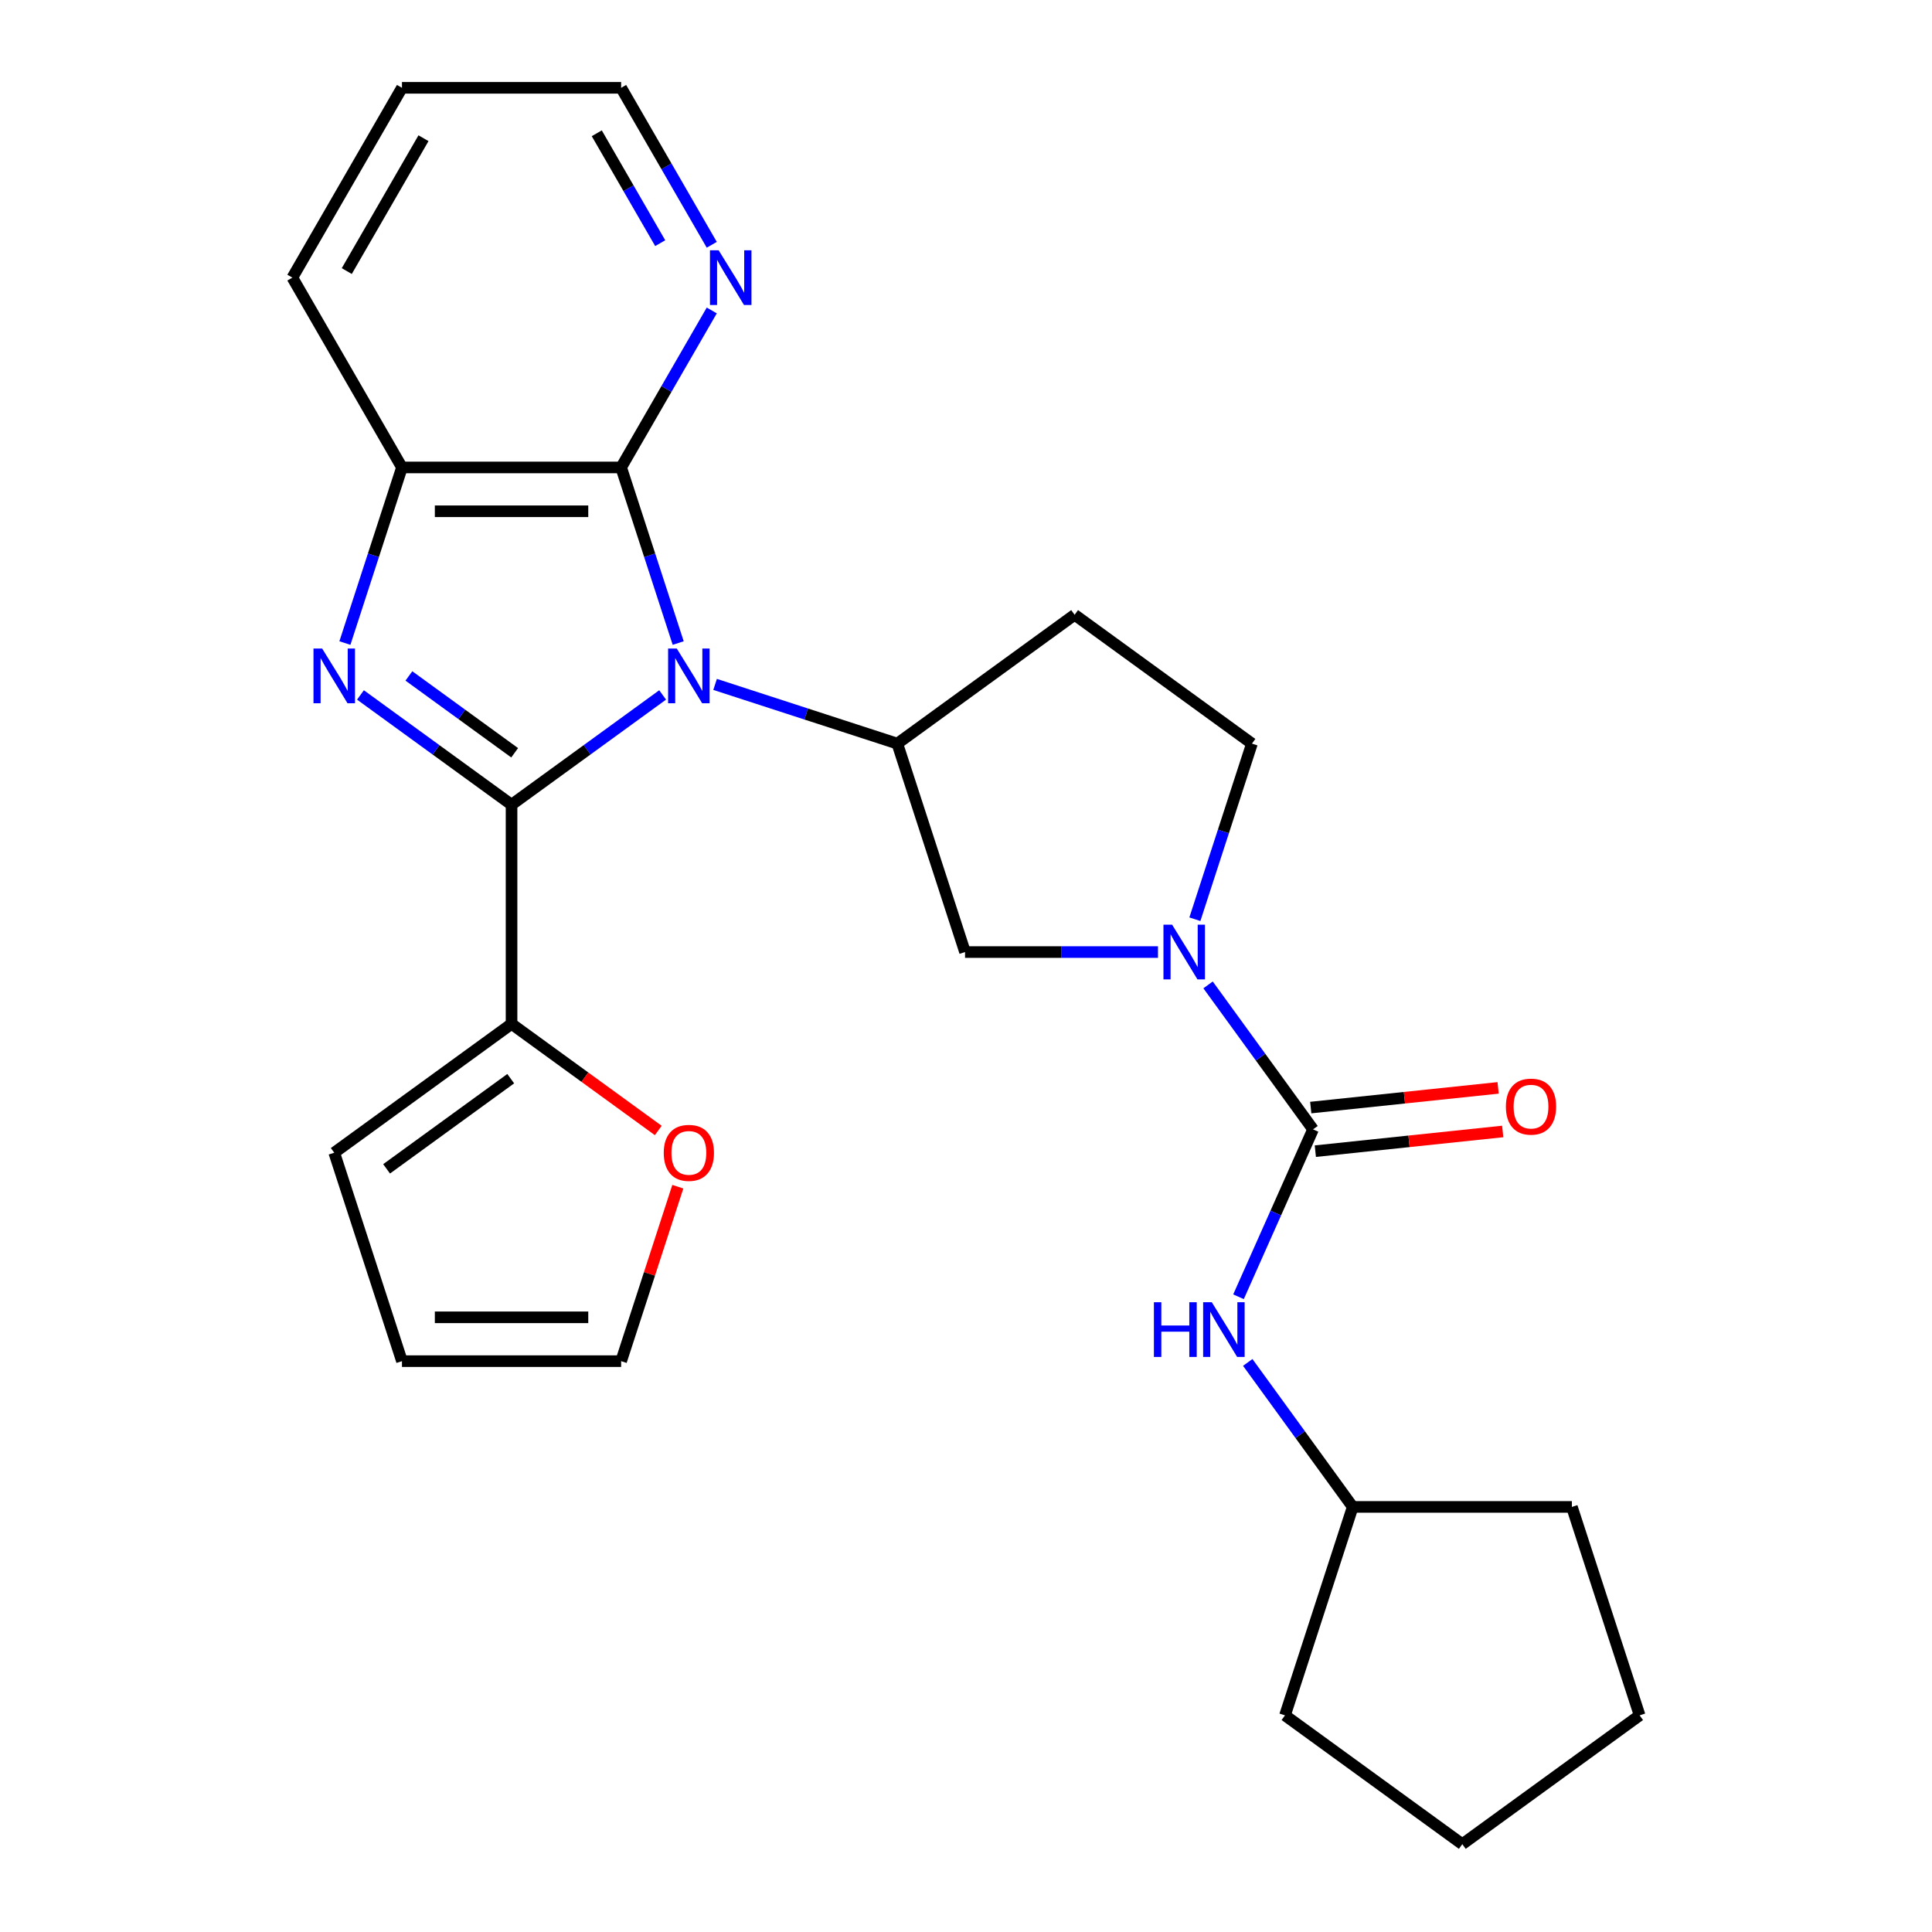 <?xml version='1.0' encoding='iso-8859-1'?>
<svg version='1.1' baseProfile='full'
              xmlns='http://www.w3.org/2000/svg'
                      xmlns:rdkit='http://www.rdkit.org/xml'
                      xmlns:xlink='http://www.w3.org/1999/xlink'
                  xml:space='preserve'
width='1000px' height='1000px' viewBox='0 0 1000 1000'>
<!-- END OF HEADER -->
<rect style='opacity:1.0;fill:#FFFFFF;stroke:none' width='1000' height='1000' x='0' y='0'> </rect>
<path class='bond-0' d='M 342.98,359.699 L 303.879,388.108' style='fill:none;fill-rule:evenodd;stroke:#0000FF;stroke-width:6px;stroke-linecap:butt;stroke-linejoin:miter;stroke-opacity:1' />
<path class='bond-0' d='M 303.879,388.108 L 264.778,416.516' style='fill:none;fill-rule:evenodd;stroke:#000000;stroke-width:6px;stroke-linecap:butt;stroke-linejoin:miter;stroke-opacity:1' />
<path class='bond-2' d='M 351.034,332.839 L 336.267,287.392' style='fill:none;fill-rule:evenodd;stroke:#0000FF;stroke-width:6px;stroke-linecap:butt;stroke-linejoin:miter;stroke-opacity:1' />
<path class='bond-2' d='M 336.267,287.392 L 321.5,241.944' style='fill:none;fill-rule:evenodd;stroke:#000000;stroke-width:6px;stroke-linecap:butt;stroke-linejoin:miter;stroke-opacity:1' />
<path class='bond-5' d='M 370.132,354.247 L 417.29,369.569' style='fill:none;fill-rule:evenodd;stroke:#0000FF;stroke-width:6px;stroke-linecap:butt;stroke-linejoin:miter;stroke-opacity:1' />
<path class='bond-5' d='M 417.29,369.569 L 464.447,384.892' style='fill:none;fill-rule:evenodd;stroke:#000000;stroke-width:6px;stroke-linecap:butt;stroke-linejoin:miter;stroke-opacity:1' />
<path class='bond-1' d='M 264.778,416.516 L 225.677,388.108' style='fill:none;fill-rule:evenodd;stroke:#000000;stroke-width:6px;stroke-linecap:butt;stroke-linejoin:miter;stroke-opacity:1' />
<path class='bond-1' d='M 225.677,388.108 L 186.577,359.699' style='fill:none;fill-rule:evenodd;stroke:#0000FF;stroke-width:6px;stroke-linecap:butt;stroke-linejoin:miter;stroke-opacity:1' />
<path class='bond-1' d='M 266.384,389.638 L 239.014,369.752' style='fill:none;fill-rule:evenodd;stroke:#000000;stroke-width:6px;stroke-linecap:butt;stroke-linejoin:miter;stroke-opacity:1' />
<path class='bond-1' d='M 239.014,369.752 L 211.643,349.866' style='fill:none;fill-rule:evenodd;stroke:#0000FF;stroke-width:6px;stroke-linecap:butt;stroke-linejoin:miter;stroke-opacity:1' />
<path class='bond-7' d='M 264.778,416.516 L 264.778,529.959' style='fill:none;fill-rule:evenodd;stroke:#000000;stroke-width:6px;stroke-linecap:butt;stroke-linejoin:miter;stroke-opacity:1' />
<path class='bond-26' d='M 178.523,332.839 L 193.29,287.392' style='fill:none;fill-rule:evenodd;stroke:#0000FF;stroke-width:6px;stroke-linecap:butt;stroke-linejoin:miter;stroke-opacity:1' />
<path class='bond-26' d='M 193.29,287.392 L 208.057,241.944' style='fill:none;fill-rule:evenodd;stroke:#000000;stroke-width:6px;stroke-linecap:butt;stroke-linejoin:miter;stroke-opacity:1' />
<path class='bond-6' d='M 321.5,241.944 L 208.057,241.944' style='fill:none;fill-rule:evenodd;stroke:#000000;stroke-width:6px;stroke-linecap:butt;stroke-linejoin:miter;stroke-opacity:1' />
<path class='bond-6' d='M 304.483,264.633 L 225.073,264.633' style='fill:none;fill-rule:evenodd;stroke:#000000;stroke-width:6px;stroke-linecap:butt;stroke-linejoin:miter;stroke-opacity:1' />
<path class='bond-11' d='M 321.5,241.944 L 344.955,201.32' style='fill:none;fill-rule:evenodd;stroke:#000000;stroke-width:6px;stroke-linecap:butt;stroke-linejoin:miter;stroke-opacity:1' />
<path class='bond-11' d='M 344.955,201.32 L 368.409,160.696' style='fill:none;fill-rule:evenodd;stroke:#0000FF;stroke-width:6px;stroke-linecap:butt;stroke-linejoin:miter;stroke-opacity:1' />
<path class='bond-3' d='M 679.627,584.56 L 652.461,547.17' style='fill:none;fill-rule:evenodd;stroke:#000000;stroke-width:6px;stroke-linecap:butt;stroke-linejoin:miter;stroke-opacity:1' />
<path class='bond-3' d='M 652.461,547.17 L 625.295,509.779' style='fill:none;fill-rule:evenodd;stroke:#0000FF;stroke-width:6px;stroke-linecap:butt;stroke-linejoin:miter;stroke-opacity:1' />
<path class='bond-9' d='M 679.627,584.56 L 660.34,627.88' style='fill:none;fill-rule:evenodd;stroke:#000000;stroke-width:6px;stroke-linecap:butt;stroke-linejoin:miter;stroke-opacity:1' />
<path class='bond-9' d='M 660.34,627.88 L 641.053,671.2' style='fill:none;fill-rule:evenodd;stroke:#0000FF;stroke-width:6px;stroke-linecap:butt;stroke-linejoin:miter;stroke-opacity:1' />
<path class='bond-14' d='M 680.813,595.843 L 729.306,590.746' style='fill:none;fill-rule:evenodd;stroke:#000000;stroke-width:6px;stroke-linecap:butt;stroke-linejoin:miter;stroke-opacity:1' />
<path class='bond-14' d='M 729.306,590.746 L 777.799,585.649' style='fill:none;fill-rule:evenodd;stroke:#FF0000;stroke-width:6px;stroke-linecap:butt;stroke-linejoin:miter;stroke-opacity:1' />
<path class='bond-14' d='M 678.441,573.278 L 726.934,568.181' style='fill:none;fill-rule:evenodd;stroke:#000000;stroke-width:6px;stroke-linecap:butt;stroke-linejoin:miter;stroke-opacity:1' />
<path class='bond-14' d='M 726.934,568.181 L 775.427,563.085' style='fill:none;fill-rule:evenodd;stroke:#FF0000;stroke-width:6px;stroke-linecap:butt;stroke-linejoin:miter;stroke-opacity:1' />
<path class='bond-4' d='M 599.37,492.783 L 549.437,492.783' style='fill:none;fill-rule:evenodd;stroke:#0000FF;stroke-width:6px;stroke-linecap:butt;stroke-linejoin:miter;stroke-opacity:1' />
<path class='bond-4' d='M 549.437,492.783 L 499.503,492.783' style='fill:none;fill-rule:evenodd;stroke:#000000;stroke-width:6px;stroke-linecap:butt;stroke-linejoin:miter;stroke-opacity:1' />
<path class='bond-27' d='M 618.469,475.787 L 633.236,430.339' style='fill:none;fill-rule:evenodd;stroke:#0000FF;stroke-width:6px;stroke-linecap:butt;stroke-linejoin:miter;stroke-opacity:1' />
<path class='bond-27' d='M 633.236,430.339 L 648.003,384.892' style='fill:none;fill-rule:evenodd;stroke:#000000;stroke-width:6px;stroke-linecap:butt;stroke-linejoin:miter;stroke-opacity:1' />
<path class='bond-8' d='M 464.447,384.892 L 499.503,492.783' style='fill:none;fill-rule:evenodd;stroke:#000000;stroke-width:6px;stroke-linecap:butt;stroke-linejoin:miter;stroke-opacity:1' />
<path class='bond-10' d='M 464.447,384.892 L 556.225,318.211' style='fill:none;fill-rule:evenodd;stroke:#000000;stroke-width:6px;stroke-linecap:butt;stroke-linejoin:miter;stroke-opacity:1' />
<path class='bond-19' d='M 208.057,241.944 L 151.335,143.699' style='fill:none;fill-rule:evenodd;stroke:#000000;stroke-width:6px;stroke-linecap:butt;stroke-linejoin:miter;stroke-opacity:1' />
<path class='bond-12' d='M 264.778,529.959 L 302.749,557.547' style='fill:none;fill-rule:evenodd;stroke:#000000;stroke-width:6px;stroke-linecap:butt;stroke-linejoin:miter;stroke-opacity:1' />
<path class='bond-12' d='M 302.749,557.547 L 340.72,585.134' style='fill:none;fill-rule:evenodd;stroke:#FF0000;stroke-width:6px;stroke-linecap:butt;stroke-linejoin:miter;stroke-opacity:1' />
<path class='bond-15' d='M 264.778,529.959 L 173.001,596.64' style='fill:none;fill-rule:evenodd;stroke:#000000;stroke-width:6px;stroke-linecap:butt;stroke-linejoin:miter;stroke-opacity:1' />
<path class='bond-15' d='M 264.348,558.317 L 200.103,604.993' style='fill:none;fill-rule:evenodd;stroke:#000000;stroke-width:6px;stroke-linecap:butt;stroke-linejoin:miter;stroke-opacity:1' />
<path class='bond-18' d='M 645.834,705.192 L 673,742.583' style='fill:none;fill-rule:evenodd;stroke:#0000FF;stroke-width:6px;stroke-linecap:butt;stroke-linejoin:miter;stroke-opacity:1' />
<path class='bond-18' d='M 673,742.583 L 700.166,779.974' style='fill:none;fill-rule:evenodd;stroke:#000000;stroke-width:6px;stroke-linecap:butt;stroke-linejoin:miter;stroke-opacity:1' />
<path class='bond-13' d='M 556.225,318.211 L 648.003,384.892' style='fill:none;fill-rule:evenodd;stroke:#000000;stroke-width:6px;stroke-linecap:butt;stroke-linejoin:miter;stroke-opacity:1' />
<path class='bond-20' d='M 368.409,126.703 L 344.955,86.079' style='fill:none;fill-rule:evenodd;stroke:#0000FF;stroke-width:6px;stroke-linecap:butt;stroke-linejoin:miter;stroke-opacity:1' />
<path class='bond-20' d='M 344.955,86.079 L 321.5,45.455' style='fill:none;fill-rule:evenodd;stroke:#000000;stroke-width:6px;stroke-linecap:butt;stroke-linejoin:miter;stroke-opacity:1' />
<path class='bond-20' d='M 341.724,125.86 L 325.306,97.423' style='fill:none;fill-rule:evenodd;stroke:#0000FF;stroke-width:6px;stroke-linecap:butt;stroke-linejoin:miter;stroke-opacity:1' />
<path class='bond-20' d='M 325.306,97.423 L 308.887,68.986' style='fill:none;fill-rule:evenodd;stroke:#000000;stroke-width:6px;stroke-linecap:butt;stroke-linejoin:miter;stroke-opacity:1' />
<path class='bond-16' d='M 350.839,614.236 L 336.169,659.383' style='fill:none;fill-rule:evenodd;stroke:#FF0000;stroke-width:6px;stroke-linecap:butt;stroke-linejoin:miter;stroke-opacity:1' />
<path class='bond-16' d='M 336.169,659.383 L 321.5,704.531' style='fill:none;fill-rule:evenodd;stroke:#000000;stroke-width:6px;stroke-linecap:butt;stroke-linejoin:miter;stroke-opacity:1' />
<path class='bond-17' d='M 173.001,596.64 L 208.057,704.531' style='fill:none;fill-rule:evenodd;stroke:#000000;stroke-width:6px;stroke-linecap:butt;stroke-linejoin:miter;stroke-opacity:1' />
<path class='bond-29' d='M 321.5,704.531 L 208.057,704.531' style='fill:none;fill-rule:evenodd;stroke:#000000;stroke-width:6px;stroke-linecap:butt;stroke-linejoin:miter;stroke-opacity:1' />
<path class='bond-29' d='M 304.483,681.842 L 225.073,681.842' style='fill:none;fill-rule:evenodd;stroke:#000000;stroke-width:6px;stroke-linecap:butt;stroke-linejoin:miter;stroke-opacity:1' />
<path class='bond-21' d='M 700.166,779.974 L 813.609,779.974' style='fill:none;fill-rule:evenodd;stroke:#000000;stroke-width:6px;stroke-linecap:butt;stroke-linejoin:miter;stroke-opacity:1' />
<path class='bond-22' d='M 700.166,779.974 L 665.11,887.865' style='fill:none;fill-rule:evenodd;stroke:#000000;stroke-width:6px;stroke-linecap:butt;stroke-linejoin:miter;stroke-opacity:1' />
<path class='bond-28' d='M 151.335,143.699 L 208.057,45.455' style='fill:none;fill-rule:evenodd;stroke:#000000;stroke-width:6px;stroke-linecap:butt;stroke-linejoin:miter;stroke-opacity:1' />
<path class='bond-28' d='M 179.492,140.307 L 219.197,71.536' style='fill:none;fill-rule:evenodd;stroke:#000000;stroke-width:6px;stroke-linecap:butt;stroke-linejoin:miter;stroke-opacity:1' />
<path class='bond-23' d='M 321.5,45.455 L 208.057,45.455' style='fill:none;fill-rule:evenodd;stroke:#000000;stroke-width:6px;stroke-linecap:butt;stroke-linejoin:miter;stroke-opacity:1' />
<path class='bond-25' d='M 813.609,779.974 L 848.665,887.865' style='fill:none;fill-rule:evenodd;stroke:#000000;stroke-width:6px;stroke-linecap:butt;stroke-linejoin:miter;stroke-opacity:1' />
<path class='bond-24' d='M 665.11,887.865 L 756.888,954.545' style='fill:none;fill-rule:evenodd;stroke:#000000;stroke-width:6px;stroke-linecap:butt;stroke-linejoin:miter;stroke-opacity:1' />
<path class='bond-30' d='M 756.888,954.545 L 848.665,887.865' style='fill:none;fill-rule:evenodd;stroke:#000000;stroke-width:6px;stroke-linecap:butt;stroke-linejoin:miter;stroke-opacity:1' />
<path  class='atom-0' d='M 350.296 335.676
L 359.576 350.676
Q 360.496 352.156, 361.976 354.836
Q 363.456 357.516, 363.536 357.676
L 363.536 335.676
L 367.296 335.676
L 367.296 363.996
L 363.416 363.996
L 353.456 347.596
Q 352.296 345.676, 351.056 343.476
Q 349.856 341.276, 349.496 340.596
L 349.496 363.996
L 345.816 363.996
L 345.816 335.676
L 350.296 335.676
' fill='#0000FF'/>
<path  class='atom-2' d='M 166.741 335.676
L 176.021 350.676
Q 176.941 352.156, 178.421 354.836
Q 179.901 357.516, 179.981 357.676
L 179.981 335.676
L 183.741 335.676
L 183.741 363.996
L 179.861 363.996
L 169.901 347.596
Q 168.741 345.676, 167.501 343.476
Q 166.301 341.276, 165.941 340.596
L 165.941 363.996
L 162.261 363.996
L 162.261 335.676
L 166.741 335.676
' fill='#0000FF'/>
<path  class='atom-5' d='M 606.687 478.623
L 615.967 493.623
Q 616.887 495.103, 618.367 497.783
Q 619.847 500.463, 619.927 500.623
L 619.927 478.623
L 623.687 478.623
L 623.687 506.943
L 619.807 506.943
L 609.847 490.543
Q 608.687 488.623, 607.447 486.423
Q 606.247 484.223, 605.887 483.543
L 605.887 506.943
L 602.207 506.943
L 602.207 478.623
L 606.687 478.623
' fill='#0000FF'/>
<path  class='atom-10' d='M 597.265 674.036
L 601.105 674.036
L 601.105 686.076
L 615.585 686.076
L 615.585 674.036
L 619.425 674.036
L 619.425 702.356
L 615.585 702.356
L 615.585 689.276
L 601.105 689.276
L 601.105 702.356
L 597.265 702.356
L 597.265 674.036
' fill='#0000FF'/>
<path  class='atom-10' d='M 627.225 674.036
L 636.505 689.036
Q 637.425 690.516, 638.905 693.196
Q 640.385 695.876, 640.465 696.036
L 640.465 674.036
L 644.225 674.036
L 644.225 702.356
L 640.345 702.356
L 630.385 685.956
Q 629.225 684.036, 627.985 681.836
Q 626.785 679.636, 626.425 678.956
L 626.425 702.356
L 622.745 702.356
L 622.745 674.036
L 627.225 674.036
' fill='#0000FF'/>
<path  class='atom-12' d='M 371.962 129.539
L 381.242 144.539
Q 382.162 146.019, 383.642 148.699
Q 385.122 151.379, 385.202 151.539
L 385.202 129.539
L 388.962 129.539
L 388.962 157.859
L 385.082 157.859
L 375.122 141.459
Q 373.962 139.539, 372.722 137.339
Q 371.522 135.139, 371.162 134.459
L 371.162 157.859
L 367.482 157.859
L 367.482 129.539
L 371.962 129.539
' fill='#0000FF'/>
<path  class='atom-13' d='M 343.556 596.72
Q 343.556 589.92, 346.916 586.12
Q 350.276 582.32, 356.556 582.32
Q 362.836 582.32, 366.196 586.12
Q 369.556 589.92, 369.556 596.72
Q 369.556 603.6, 366.156 607.52
Q 362.756 611.4, 356.556 611.4
Q 350.316 611.4, 346.916 607.52
Q 343.556 603.64, 343.556 596.72
M 356.556 608.2
Q 360.876 608.2, 363.196 605.32
Q 365.556 602.4, 365.556 596.72
Q 365.556 591.16, 363.196 588.36
Q 360.876 585.52, 356.556 585.52
Q 352.236 585.52, 349.876 588.32
Q 347.556 591.12, 347.556 596.72
Q 347.556 602.44, 349.876 605.32
Q 352.236 608.2, 356.556 608.2
' fill='#FF0000'/>
<path  class='atom-15' d='M 779.449 572.782
Q 779.449 565.982, 782.809 562.182
Q 786.169 558.382, 792.449 558.382
Q 798.729 558.382, 802.089 562.182
Q 805.449 565.982, 805.449 572.782
Q 805.449 579.662, 802.049 583.582
Q 798.649 587.462, 792.449 587.462
Q 786.209 587.462, 782.809 583.582
Q 779.449 579.702, 779.449 572.782
M 792.449 584.262
Q 796.769 584.262, 799.089 581.382
Q 801.449 578.462, 801.449 572.782
Q 801.449 567.222, 799.089 564.422
Q 796.769 561.582, 792.449 561.582
Q 788.129 561.582, 785.769 564.382
Q 783.449 567.182, 783.449 572.782
Q 783.449 578.502, 785.769 581.382
Q 788.129 584.262, 792.449 584.262
' fill='#FF0000'/>
</svg>
